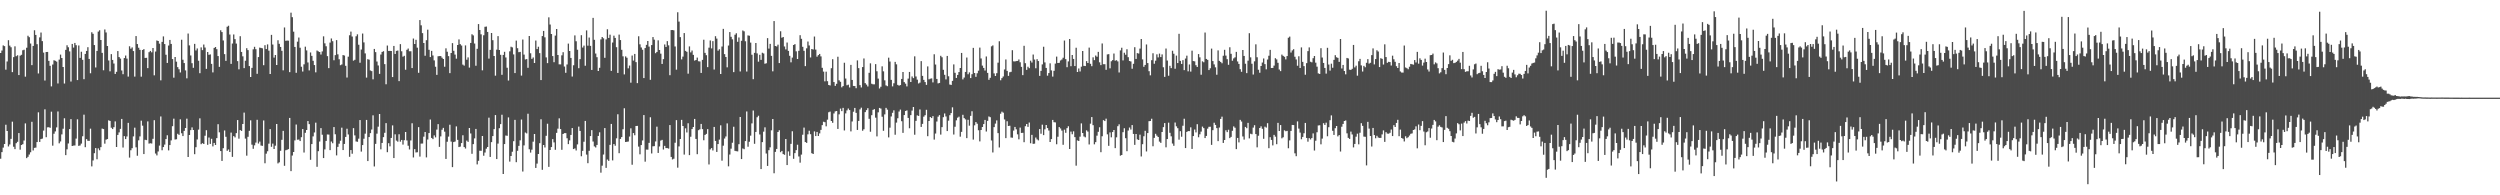 <?xml version="1.0" encoding="UTF-8"?>
<svg xmlns="http://www.w3.org/2000/svg" width="1920" height="150">
  <path d="M0 40.691h1v81.215H0zM1 38.834h1v78.024H1zM2 34.851h1v78.508H2zM3 35.441h1v75.143H3zM4 53.483h1v42.293H4zM5 47.214h1v53.380H5zM6 30.852h1v81.656H6zM7 35.035h1v75.926H7zM8 36.313h1v70.358H8zM9 55.403h1v38.024H9zM10 43.897h1v68.787H10zM11 35.577h1v78.950H11zM12 43.149h1v66.817H12zM13 42.438h1v66.487H13zM14 57.673h1v44.544H14zM15 42.772h1v72.176H15zM16 42.088h1v69.298H16zM17 38.620h1v72.109H17zM18 38.184h1v69.734H18zM19 58.867h1v35.881H19zM20 36.674h1v84.786H20zM21 27.454h1v92.949H21zM22 28.588h1v90.085H22zM23 33.417h1v83.522H23zM24 50.045h1v43.488H24zM25 35.266h1v80.281H25zM26 23.267h1v90.288H26zM27 26.843h1v86.530H27zM28 33.957h1v75.165H28zM29 56.443h1v29.850H29zM30 28.744h1v80.272H30zM31 24.995h1v81.814H31zM32 31.601h1v74.842H32zM33 40.423h1v59.903H33zM34 61.825h1v22.150H34zM35 39.961h1v65.385H35zM36 39.907h1v57.898H36zM37 46.767h1v50.915H37zM38 50.510h1v47.640H38zM39 66.359h1v19.424H39zM40 49.567h1v62.293H40zM41 46.272h1v56.416H41zM42 46.677h1v54.256H42zM43 47.300h1v50.533H43zM44 64.110h1v21.514H44zM45 45.778h1v64.314H45zM46 41.910h1v66.746H46zM47 44.555h1v58.664H47zM48 51.440h1v47.449H48zM49 64.133h1v26.717H49zM50 38.311h1v80.817H50zM51 34.762h1v79.948H51zM52 36.322h1v73.839H52zM53 39.482h1v59.619H53zM54 62.596h1v28.898H54zM55 33.749h1v78.376H55zM56 36.577h1v75.237H56zM57 32.993h1v78.702H57zM58 34.718h1v71.748H58zM59 61.509h1v30.148H59zM60 34.938h1v77.075H60zM61 44.457h1v67.271H61zM62 39.723h1v70.570H62zM63 45.943h1v58.730H63zM64 60.847h1v27.220H64zM65 41.425h1v71.627H65zM66 39.127h1v67.750H66zM67 36.235h1v71.886H67zM68 45.257h1v62.909H68zM69 56.267h1v42.564H69zM70 24.790h1v103.001H70zM71 25.966h1v97.277H71zM72 34.599h1v83.058H72zM73 51.795h1v61.898H73zM74 39.119h1v83.222H74zM75 24.263h1v89.727H75zM76 23.256h1v92.127H76zM77 30.724h1v82.257H77zM78 40.616h1v58.135H78zM79 53.978h1v45.129H79zM80 22.653h1v87.663H80zM81 24.932h1v82.328H81zM82 35.307h1v71.473H82zM83 46.446h1v45.951H83zM84 54.763h1v38.101H84zM85 41.583h1v56.495H85zM86 46.025h1v53.101H86zM87 48.807h1v48.862H87zM88 56.806h1v36.430H88zM89 55.130h1v57.753H89zM90 39.221h1v64.393H90zM91 43.822h1v57.856H91zM92 45.003h1v53.944H92zM93 54.110h1v37.249H93zM94 56.978h1v56.313H94zM95 44.586h1v59.973H95zM96 42.653h1v64.144H96zM97 44.986h1v59.820H97zM98 58.855h1v35.501H98zM99 35.553h1v85.504H99zM100 37.398h1v77.996H100zM101 36.409h1v77.430H101zM102 39.231h1v65.517H102zM103 58.828h1v39.201H103zM104 27.678h1v85.492H104zM105 33.842h1v85.771H105zM106 36.660h1v71.110H106zM107 38.314h1v66.444H107zM108 58.863h1v33.809H108zM109 38.402h1v58.135H109zM110 37.731h1v80.616H110zM111 44.496h1v62.886H111zM112 44.379h1v63.218H112zM113 52.350h1v40.884H113zM114 40.072h1v70.238H114zM115 39.125h1v70.915H115zM116 40.171h1v70.054H116zM117 36.882h1v69.736H117zM118 57.860h1v34.476H118zM119 39.594h1v78.318H119zM120 31.063h1v88.289H120zM121 31.479h1v84.831H121zM122 33.514h1v78.288H122zM123 61.713h1v27.732H123zM124 32.173h1v83.225H124zM125 27.954h1v85.000H125zM126 33.848h1v77.199H126zM127 42.022h1v64.799H127zM128 48.350h1v55.517H128zM129 34.947h1v80.540H129zM130 30.651h1v80.770H130zM131 33.736h1v74.114H131zM132 45.351h1v51.560H132zM133 59.645h1v31.469H133zM134 43.791h1v63.361H134zM135 47.385h1v59.582H135zM136 51.533h1v51.200H136zM137 53.197h1v50.382H137zM138 55.652h1v35.982H138zM139 30.532h1v71.826H139zM140 45.880h1v58.632H140zM141 48.451h1v52.061H141zM142 54.059h1v44.233H142zM143 60.182h1v30.960H143zM144 25.767h1v94.793H144zM145 34.886h1v68.800H145zM146 42.619h1v57.300H146zM147 48.532h1v49.316H147zM148 52.053h1v47.793H148zM149 33.699h1v84.750H149zM150 38.776h1v74.266H150zM151 37.201h1v69.898H151zM152 46.646h1v52.891H152zM153 56.214h1v34.644H153zM154 36.417h1v74.336H154zM155 38.512h1v71.440H155zM156 34.208h1v76.387H156zM157 36.487h1v67.768H157zM158 52.890h1v47.117H158zM159 39.913h1v71.284H159zM160 42.078h1v63.543H160zM161 41.795h1v68.720H161zM162 49.049h1v57.552H162zM163 55.584h1v56.845H163zM164 36.789h1v72.965H164zM165 36.116h1v75.238H165zM166 37.781h1v68.324H166zM167 43.076h1v52.310H167zM168 51.342h1v50.266H168zM169 23.228h1v92.777H169zM170 24.650h1v98.938H170zM171 31.085h1v82.717H171zM172 41.567h1v58.622H172zM173 46.737h1v58.304H173zM174 20.538h1v95.284H174zM175 19.759h1v95.039H175zM176 26.546h1v90.172H176zM177 49.050h1v52.796H177zM178 33.457h1v87.013H178zM179 26.468h1v78.057H179zM180 30.079h1v75.438H180zM181 33.487h1v68.780H181zM182 46.929h1v45.306H182zM183 53.266h1v53.251H183zM184 27.780h1v72.098H184zM185 39.884h1v60.682H185zM186 43.286h1v51.949H186zM187 52.320h1v34.136H187zM188 46.639h1v59.788H188zM189 37.000h1v82.563H189zM190 38.517h1v66.535H190zM191 50.744h1v49.710H191zM192 59.130h1v33.294H192zM193 52.115h1v58.981H193zM194 37.872h1v76.414H194zM195 35.926h1v75.675H195zM196 37.789h1v71.746H196zM197 56.697h1v35.328H197zM198 43.824h1v66.384H198zM199 36.581h1v72.162H199zM200 36.828h1v74.959H200zM201 37.106h1v74.939H201zM202 50.060h1v42.463H202zM203 34.704h1v90.682H203zM204 37.697h1v80.304H204zM205 34.108h1v82.059H205zM206 38.891h1v71.441H206zM207 56.811h1v42.344H207zM208 26.803h1v85.960H208zM209 34.177h1v76.127H209zM210 44.248h1v70.191H210zM211 42.235h1v69.632H211zM212 49.927h1v45.297H212zM213 30.917h1v94.565H213zM214 33.623h1v91.030H214zM215 36.064h1v79.760H215zM216 39.028h1v68.338H216zM217 54.030h1v46.489H217zM218 21.072h1v106.272H218zM219 31.312h1v84.068H219zM220 31.133h1v83.921H220zM221 31.235h1v83.299H221zM222 55.387h1v35.198H222zM223 9.738h1v121.690H223zM224 13.223h1v106.205H224zM225 24.299h1v92.435H225zM226 36.066h1v71.784H226zM227 55.914h1v39.712H227zM228 32.010h1v75.315H228zM229 28.837h1v78.329H229zM230 36.658h1v71.703H230zM231 51.249h1v54.114H231zM232 54.934h1v44.187H232zM233 49.404h1v67.768H233zM234 35.849h1v66.126H234zM235 38.714h1v61.107H235zM236 47.986h1v45.007H236zM237 54.060h1v41.265H237zM238 40.273h1v82.466H238zM239 42.883h1v67.744H239zM240 46.716h1v58.030H240zM241 49.978h1v51.769H241zM242 55.536h1v38.660H242zM243 38.829h1v89.298H243zM244 39.490h1v76.650H244zM245 39.928h1v68.786H245zM246 41.858h1v56.557H246zM247 39.453h1v64.044H247zM248 27.920h1v93.493H248zM249 33.297h1v81.418H249zM250 35.516h1v72.732H250zM251 43.101h1v60.188H251zM252 52.334h1v51.016H252zM253 32.734h1v82.580H253zM254 29.527h1v79.184H254zM255 31.625h1v78.417H255zM256 46.306h1v51.269H256zM257 42.336h1v60.769H257zM258 30.823h1v88.538H258zM259 41.752h1v71.057H259zM260 45.519h1v64.819H260zM261 50.083h1v58.025H261zM262 49.534h1v48.510H262zM263 42.281h1v72.982H263zM264 42.635h1v67.921H264zM265 50.556h1v54.625H265zM266 59.527h1v39.348H266zM267 43.536h1v59.708H267zM268 27.082h1v93.317H268zM269 24.285h1v90.980H269zM270 28.045h1v90.006H270zM271 46.598h1v51.822H271zM272 45.931h1v58.075H272zM273 27.844h1v80.793H273zM274 26.344h1v82.582H274zM275 34.378h1v72.138H275zM276 48.176h1v44.016H276zM277 38.034h1v78.382H277zM278 25.763h1v85.666H278zM279 32.549h1v73.975H279zM280 41.004h1v61.651H280zM281 59.577h1v32.544H281zM282 45.489h1v78.215H282zM283 45.801h1v59.456H283zM284 54.102h1v48.129H284zM285 54.638h1v44.856H285zM286 60.950h1v27.641H286zM287 37.567h1v90.301H287zM288 40.028h1v70.457H288zM289 47.235h1v55.434H289zM290 50.300h1v46.958H290zM291 56.718h1v30.854H291zM292 41.882h1v72.811H292zM293 39.869h1v69.916H293zM294 39.334h1v65.989H294zM295 49.245h1v52.734H295zM296 64.728h1v29.826H296zM297 34.993h1v81.887H297zM298 39.097h1v70.885H298zM299 39.052h1v73.357H299zM300 39.170h1v66.739H300zM301 59.205h1v37.109H301zM302 35.270h1v86.113H302zM303 41.413h1v61.768H303zM304 39.084h1v68.882H304zM305 38.793h1v70.003H305zM306 62.308h1v40.826H306zM307 33.911h1v74.877H307zM308 39.364h1v68.093H308zM309 43.512h1v67.521H309zM310 42.876h1v64.789H310zM311 53.567h1v47.807H311zM312 38.268h1v69.621H312zM313 37.274h1v74.670H313zM314 39.362h1v75.427H314zM315 39.367h1v68.508H315zM316 52.291h1v42.387H316zM317 29.583h1v91.366H317zM318 33.809h1v80.742H318zM319 30.581h1v86.490H319zM320 36.614h1v80.317H320zM321 55.905h1v41.758H321zM322 15.422h1v104.866H322zM323 19.471h1v90.817H323zM324 25.451h1v84.767H324zM325 33.040h1v71.931H325zM326 42.825h1v58.546H326zM327 30.881h1v90.002H327zM328 22.787h1v84.359H328zM329 38.238h1v63.950H329zM330 43.847h1v47.963H330zM331 39.085h1v66.847H331zM332 42.581h1v64.297H332zM333 46.409h1v57.595H333zM334 51.232h1v54.268H334zM335 57.496h1v42.057H335zM336 43.219h1v52.134H336zM337 43.069h1v69.719H337zM338 43.081h1v61.681H338zM339 44.297h1v55.324H339zM340 45.330h1v52.873H340zM341 51.253h1v49.853H341zM342 37.096h1v84.977H342zM343 39.723h1v69.106H343zM344 43.089h1v61.818H344zM345 56.181h1v39.607H345zM346 40.722h1v68.034H346zM347 33.119h1v95.216H347zM348 39.006h1v70.110H348zM349 41.915h1v66.764H349zM350 45.039h1v52.054H350zM351 34.578h1v72.843H351zM352 30.283h1v82.672H352zM353 33.935h1v78.671H353zM354 34.978h1v74.921H354zM355 49.610h1v54.253H355zM356 50.396h1v62.557H356zM357 34.874h1v79.177H357zM358 45.869h1v62.090H358zM359 44.086h1v64.889H359zM360 51.902h1v46.418H360zM361 32.959h1v69.538H361zM362 26.334h1v91.794H362zM363 27.178h1v83.506H363zM364 33.432h1v72.835H364zM365 50.475h1v48.525H365zM366 37.461h1v88.783H366zM367 18.508h1v104.973H367zM368 23.043h1v92.741H368zM369 26.350h1v89.452H369zM370 54.036h1v50.415H370zM371 27.092h1v92.529H371zM372 20.606h1v96.552H372zM373 20.384h1v93.780H373zM374 24.529h1v88.358H374zM375 45.002h1v45.390H375zM376 38.281h1v82.245H376zM377 25.325h1v83.833H377zM378 30.867h1v73.621H378zM379 43.010h1v56.170H379zM380 58.099h1v30.252H380zM381 38.148h1v83.997H381zM382 27.768h1v82.504H382zM383 38.381h1v60.067H383zM384 42.110h1v53.234H384zM385 57.431h1v30.678H385zM386 42.176h1v91.452H386zM387 39.797h1v70.821H387zM388 44.129h1v59.973H388zM389 52.008h1v52.308H389zM390 61.837h1v28.324H390zM391 39.436h1v84.655H391zM392 35.896h1v83.907H392zM393 36.426h1v80.085H393zM394 41.800h1v66.648H394zM395 56.138h1v35.908H395zM396 31.176h1v93.409H396zM397 37.033h1v78.781H397zM398 40.093h1v71.917H398zM399 39.810h1v67.953H399zM400 58.050h1v33.734H400zM401 30.339h1v101.379H401zM402 41.947h1v69.735H402zM403 45.670h1v56.132H403zM404 45.348h1v57.126H404zM405 52.070h1v35.253H405zM406 27.628h1v86.988H406zM407 40.933h1v76.261H407zM408 45.234h1v69.707H408zM409 44.150h1v64.663H409zM410 48.394h1v54.502H410zM411 31.139h1v97.814H411zM412 37.665h1v87.957H412zM413 35.875h1v82.388H413zM414 40.798h1v69.195H414zM415 61.509h1v30.072H415zM416 27.699h1v102.732H416zM417 23.758h1v87.624H417zM418 28.685h1v84.580H418zM419 44.057h1v60.256H419zM420 48.477h1v46.569H420zM421 13.303h1v114.840H421zM422 18.861h1v96.359H422zM423 26.128h1v86.800H423zM424 43.062h1v63.814H424zM425 47.749h1v61.630H425zM426 27.331h1v87.710H426zM427 22.262h1v79.766H427zM428 42.246h1v56.582H428zM429 49.385h1v41.472H429zM430 49.466h1v49.652H430zM431 42.511h1v72.526H431zM432 40.082h1v62.805H432zM433 51.099h1v51.124H433zM434 55.891h1v46.348H434zM435 49.501h1v56.674H435zM436 33.492h1v77.196H436zM437 39.155h1v68.662H437zM438 44.501h1v59.137H438zM439 58.776h1v39.601H439zM440 50.135h1v64.345H440zM441 27.195h1v86.771H441zM442 31.669h1v83.889H442zM443 38.179h1v72.743H443zM444 52.388h1v44.823H444zM445 45.439h1v55.100H445zM446 27.034h1v92.982H446zM447 36.522h1v79.331H447zM448 35.040h1v73.796H448zM449 50.473h1v42.402H449zM450 23.360h1v95.358H450zM451 35.088h1v90.261H451zM452 28.809h1v86.981H452zM453 35.210h1v69.290H453zM454 53.701h1v46.255H454zM455 13.727h1v94.986H455zM456 30.589h1v81.848H456zM457 41.121h1v72.136H457zM458 43.949h1v67.358H458zM459 54.515h1v49.882H459zM460 52.052h1v49.590H460zM461 30.276h1v102.341H461zM462 28.425h1v98.829H462zM463 29.437h1v89.260H463zM464 44.404h1v53.958H464zM465 30.261h1v98.685H465zM466 22.462h1v100.040H466zM467 29.143h1v94.416H467zM468 26.617h1v84.659H468zM469 54.426h1v40.751H469zM470 32.654h1v90.527H470zM471 27.369h1v83.288H471zM472 29.146h1v82.775H472zM473 36.255h1v69.963H473zM474 56.029h1v31.704H474zM475 26.551h1v91.129H475zM476 30.762h1v75.944H476zM477 38.251h1v66.997H477zM478 43.252h1v56.010H478zM479 57.148h1v26.010H479zM480 43.318h1v65.718H480zM481 44.333h1v64.548H481zM482 52.503h1v56.195H482zM483 50.343h1v54.493H483zM484 63.496h1v35.085H484zM485 42.670h1v83.854H485zM486 46.532h1v55.683H486zM487 41.408h1v62.494H487zM488 47.733h1v49.055H488zM489 63.834h1v32.855H489zM490 27.848h1v84.753H490zM491 34.042h1v84.502H491zM492 36.448h1v74.964H492zM493 38.212h1v69.688H493zM494 59.957h1v28.432H494zM495 36.927h1v87.228H495zM496 34.446h1v80.449H496zM497 31.496h1v83.437H497zM498 35.803h1v73.928H498zM499 61.311h1v28.726H499zM500 34.634h1v83.211H500zM501 28.453h1v83.925H501zM502 30.490h1v81.738H502zM503 40.864h1v67.806H503zM504 39.882h1v57.384H504zM505 30.984h1v86.452H505zM506 38.379h1v74.083H506zM507 41.236h1v66.769H507zM508 49.099h1v58.327H508zM509 45.408h1v69.417H509zM510 34.172h1v77.874H510zM511 36.038h1v77.657H511zM512 31.587h1v82.183H512zM513 34.793h1v79.353H513zM514 57.748h1v38.326H514zM515 23.115h1v97.403H515zM516 23.025h1v99.469H516zM517 23.306h1v98.619H517zM518 35.692h1v73.928H518zM519 53.528h1v38.750H519zM520 9.405h1v119.344H520zM521 16.565h1v95.870H521zM522 28.542h1v78.223H522zM523 45.594h1v46.481H523zM524 43.468h1v53.320H524zM525 25.416h1v93.295H525zM526 39.087h1v59.453H526zM527 39.787h1v61.935H527zM528 56.582h1v38.080H528zM529 35.612h1v83.509H529zM530 40.253h1v64.748H530zM531 38.786h1v60.332H531zM532 42.142h1v55.376H532zM533 46.539h1v44.811H533zM534 46.062h1v60.659H534zM535 44.218h1v74.199H535zM536 47.031h1v52.941H536zM537 47.190h1v52.140H537zM538 56.012h1v39.169H538zM539 45.990h1v53.161H539zM540 30.524h1v77.204H540zM541 40.583h1v63.059H541zM542 42.402h1v60.383H542zM543 51.577h1v47.608H543zM544 36.594h1v89.724H544zM545 31.087h1v83.672H545zM546 37.159h1v76.568H546zM547 31.596h1v83.948H547zM548 53.400h1v44.108H548zM549 27.784h1v80.450H549zM550 29.637h1v87.051H550zM551 38.921h1v71.741H551zM552 37.833h1v69.396H552zM553 56.847h1v39.395H553zM554 35.737h1v87.677H554zM555 22.160h1v89.688H555zM556 41.572h1v64.823H556zM557 43.770h1v61.017H557zM558 51.730h1v43.059H558zM559 34.993h1v92.771H559zM560 24.606h1v94.085H560zM561 28.258h1v85.923H561zM562 30.186h1v79.412H562zM563 55.399h1v41.949H563zM564 26.677h1v89.194H564zM565 25.542h1v90.559H565zM566 32.106h1v84.190H566zM567 28.760h1v81.964H567zM568 54.875h1v34.955H568zM569 31.311h1v90.845H569zM570 23.409h1v90.624H570zM571 24.058h1v90.535H571zM572 31.680h1v76.643H572zM573 54.939h1v30.642H573zM574 27.194h1v85.498H574zM575 27.430h1v81.437H575zM576 32.701h1v71.498H576zM577 42.011h1v52.770H577zM578 60.811h1v24.071H578zM579 40.605h1v69.830H579zM580 33.044h1v68.278H580zM581 41.023h1v49.032H581zM582 47.362h1v41.522H582zM583 42.080h1v61.167H583zM584 45.988h1v83.858H584zM585 40.480h1v68.686H585zM586 41.062h1v60.084H586zM587 48.924h1v48.859H587zM588 48.609h1v69.278H588zM589 29.294h1v98.163H589zM590 37.320h1v78.013H590zM591 33.682h1v79.494H591zM592 42.901h1v57.207H592zM593 54.772h1v36.638H593zM594 16.187h1v116.859H594zM595 35.344h1v81.269H595zM596 35.710h1v78.689H596zM597 34.298h1v67.076H597zM598 48.428h1v51.623H598zM599 23.990h1v92.905H599zM600 29.004h1v86.896H600zM601 28.401h1v89.907H601zM602 35.691h1v83.205H602zM603 37.963h1v68.783H603zM604 32.639h1v94.136H604zM605 39.068h1v77.217H605zM606 42.878h1v76.780H606zM607 47.846h1v62.658H607zM608 44.233h1v56.598H608zM609 34.561h1v87.401H609zM610 33.899h1v83.697H610zM611 39.438h1v75.851H611zM612 45.310h1v65.852H612zM613 39.027h1v81.147H613zM614 27.054h1v97.856H614zM615 29.807h1v88.938H615zM616 35.924h1v67.558H616zM617 39.018h1v58.990H617zM618 50.792h1v58.325H618zM619 37.133h1v72.581H619zM620 31.886h1v71.303H620zM621 34.913h1v65.502H621zM622 44.154h1v58.935H622zM623 37.610h1v80.048H623zM624 38.046h1v80.223H624zM625 28.065h1v72.862H625zM626 38.107h1v66.392H626zM627 43.509h1v57.825H627zM628 42.326h1v62.112H628zM629 41.416h1v61.057H629zM630 43.293h1v56.443H630zM631 52.058h1v44.026H631zM632 54.965h1v38.509H632zM633 62.440h1v31.401H633zM634 55.033h1v42.003H634zM635 62.352h1v29.531H635zM636 65.299h1v20.906H636zM637 65.657h1v20.070H637zM638 52.386h1v40.534H638zM639 45.472h1v48.822H639zM640 63.037h1v24.126H640zM641 65.927h1v19.650H641zM642 64.348h1v20.912H642zM643 43.589h1v55.412H643zM644 61.681h1v26.152H644zM645 62.818h1v20.578H645zM646 67.051h1v18.317H646zM647 66.091h1v16.770H647zM648 48.191h1v51.982H648zM649 60.315h1v26.762H649zM650 65.497h1v19.291H650zM651 65.000h1v18.347H651zM652 67.174h1v17.345H652zM653 49.840h1v51.068H653zM654 61.395h1v31.895H654zM655 65.997h1v19.802H655zM656 66.122h1v16.770H656zM657 67.761h1v18.923H657zM658 46.394h1v53.414H658zM659 52.332h1v40.537H659zM660 65.385h1v18.651H660zM661 67.178h1v15.494H661zM662 51.531h1v48.881H662zM663 44.887h1v54.409H663zM664 63.836h1v22.274H664zM665 64.951h1v19.651H665zM666 66.403h1v16.697H666zM667 55.887h1v35.355H667zM668 48.634h1v52.522H668zM669 64.283h1v24.214H669zM670 64.789h1v19.586H670zM671 64.742h1v19.059H671zM672 49.266h1v41.119H672zM673 54.749h1v50.013H673zM674 60.342h1v25.933H674zM675 67.942h1v14.950H675zM676 66.619h1v16.785H676zM677 50.937h1v38.736H677zM678 54.765h1v45.679H678zM679 61.716h1v26.165H679zM680 65.580h1v17.250H680zM681 66.208h1v17.993H681zM682 44.293h1v61.240H682zM683 47.266h1v50.795H683zM684 61.336h1v28.100H684zM685 66.338h1v20.272H685zM686 63.951h1v20.773H686zM687 47.504h1v55.986H687zM688 49.391h1v44.744H688zM689 65.194h1v25.623H689zM690 65.806h1v19.832H690zM691 65.331h1v18.826H691zM692 60.617h1v32.489H692zM693 55.286h1v46.776H693zM694 63.073h1v25.312H694zM695 64.282h1v20.941H695zM696 66.379h1v18.397H696zM697 60.350h1v30.240H697zM698 55.240h1v43.288H698zM699 62.961h1v25.451H699zM700 58.740h1v26.177H700zM701 59.991h1v22.175H701zM702 43.249h1v60.247H702zM703 58.723h1v34.107H703zM704 61.183h1v27.463H704zM705 64.116h1v24.921H705zM706 63.457h1v20.612H706zM707 46.950h1v50.517H707zM708 58.262h1v36.882H708zM709 61.356h1v28.235H709zM710 63.022h1v25.456H710zM711 65.190h1v19.157H711zM712 50.985h1v53.634H712zM713 60.919h1v32.010H713zM714 60.407h1v29.482H714zM715 60.227h1v30.470H715zM716 63.284h1v25.881H716zM717 41.671h1v65.567H717zM718 49.585h1v52.953H718zM719 60.637h1v32.677H719zM720 64.034h1v25.554H720zM721 63.704h1v24.701H721zM722 42.839h1v60.509H722zM723 43.957h1v53.700H723zM724 53.631h1v36.386H724zM725 57.441h1v29.723H725zM726 60.961h1v28.504H726zM727 42.969h1v57.706H727zM728 58.554h1v34.099H728zM729 64.905h1v23.562H729zM730 65.223h1v21.614H730zM731 62.094h1v20.344H731zM732 49.450h1v53.872H732zM733 55.911h1v41.427H733zM734 59.833h1v32.578H734zM735 57.544h1v32.815H735zM736 55.356h1v34.262H736zM737 52.219h1v52.766H737zM738 40.664h1v60.598H738zM739 60.953h1v27.235H739zM740 59.562h1v31.139H740zM741 55.238h1v36.471H741zM742 44.181h1v61.885H742zM743 57.033h1v34.952H743zM744 55.589h1v40.948H744zM745 59.943h1v29.039H745zM746 56.997h1v28.441H746zM747 36.743h1v70.452H747zM748 56.081h1v40.173H748zM749 58.995h1v34.737H749zM750 56.288h1v38.714H750zM751 54.261h1v45.791H751zM752 36.576h1v72.023H752zM753 44.886h1v54.972H753zM754 50.375h1v47.158H754zM755 52.157h1v43.149H755zM756 54.157h1v37.937H756zM757 43.390h1v57.604H757zM758 55.953h1v36.854H758zM759 61.273h1v28.175H759zM760 59.773h1v30.257H760zM761 35.575h1v72.310H761zM762 34.856h1v82.229H762zM763 56.365h1v41.254H763zM764 58.373h1v36.540H764zM765 56.229h1v36.225H765zM766 48.153h1v54.079H766zM767 31.683h1v81.556H767zM768 61.666h1v25.686H768zM769 60.021h1v25.762H769zM770 58.734h1v27.796H770zM771 53.361h1v38.402H771zM772 45.684h1v60.392H772zM773 54.420h1v38.689H773zM774 58.243h1v38.545H774zM775 55.521h1v41.020H775zM776 55.144h1v50.460H776zM777 38.547h1v67.236H777zM778 47.124h1v53.159H778zM779 47.224h1v50.266H779zM780 46.900h1v52.415H780zM781 46.806h1v56.382H781zM782 45.681h1v61.320H782zM783 47.825h1v50.196H783zM784 51.345h1v50.732H784zM785 57.723h1v44.262H785zM786 35.189h1v74.015H786zM787 48.520h1v48.397H787zM788 53.672h1v41.553H788zM789 51.228h1v46.189H789zM790 52.357h1v41.775H790zM791 46.609h1v63.404H791zM792 48.031h1v55.544H792zM793 41.896h1v68.599H793zM794 45.740h1v64.586H794zM795 52.445h1v53.189H795zM796 45.469h1v61.587H796zM797 46.881h1v60.956H797zM798 58.290h1v40.808H798zM799 54.405h1v48.281H799zM800 49.440h1v46.297H800zM801 35.876h1v67.907H801zM802 47.928h1v51.382H802zM803 52.150h1v43.846H803zM804 58.090h1v40.273H804zM805 56.112h1v44.144H805zM806 48.638h1v60.428H806zM807 54.084h1v52.702H807zM808 58.819h1v33.294H808zM809 54.397h1v39.453H809zM810 48.851h1v45.174H810zM811 43.487h1v67.302H811zM812 48.361h1v56.675H812zM813 48.209h1v49.379H813zM814 46.417h1v52.225H814zM815 45.729h1v54.551H815zM816 44.320h1v66.883H816zM817 31.115h1v68.444H817zM818 45.403h1v56.580H818zM819 51.623h1v46.796H819zM820 47.152h1v49.800H820zM821 29.931h1v84.488H821zM822 50.845h1v50.223H822zM823 42.215h1v60.908H823zM824 45.247h1v55.633H824zM825 50.734h1v54.593H825zM826 36.654h1v90.577H826zM827 55.296h1v52.523H827zM828 52.594h1v55.706H828zM829 54.908h1v50.065H829zM830 51.225h1v43.559H830zM831 39.191h1v62.941H831zM832 50.574h1v54.233H832zM833 50.715h1v54.766H833zM834 46.965h1v53.110H834zM835 48.374h1v52.715H835zM836 36.554h1v74.374H836zM837 49.010h1v45.976H837zM838 50.861h1v39.033H838zM839 44.006h1v52.153H839zM840 46.174h1v64.680H840zM841 42.645h1v66.502H841zM842 43.583h1v60.595H842zM843 39.859h1v61.369H843zM844 47.866h1v49.876H844zM845 50.042h1v66.864H845zM846 33.366h1v71.299H846zM847 49.308h1v42.966H847zM848 49.319h1v43.643H848zM849 53.632h1v37.518H849zM850 41.785h1v61.383H850zM851 41.588h1v70.412H851zM852 52.464h1v49.231H852zM853 47.073h1v58.398H853zM854 46.175h1v55.275H854zM855 41.098h1v58.724H855zM856 46.589h1v67.164H856zM857 46.256h1v59.235H857zM858 47.130h1v49.777H858zM859 55.629h1v39.846H859zM860 38.708h1v80.843H860zM861 36.667h1v82.396H861zM862 46.408h1v55.129H862zM863 40.519h1v57.972H863zM864 42.058h1v64.101H864zM865 37.830h1v78.314H865zM866 43.943h1v56.314H866zM867 46.859h1v51.063H867zM868 47.204h1v52.260H868zM869 52.811h1v43.248H869zM870 49.015h1v53.863H870zM871 36.248h1v74.988H871zM872 45.278h1v57.614H872zM873 40.791h1v66.262H873zM874 41.102h1v66.399H874zM875 37.338h1v66.100H875zM876 29.950h1v90.228H876zM877 45.643h1v65.099H877zM878 51.321h1v53.330H878zM879 49.866h1v50.574H879zM880 34.131h1v82.190H880zM881 48.424h1v53.783H881zM882 54.677h1v38.397H882zM883 57.858h1v35.088H883zM884 46.249h1v44.917H884zM885 40.923h1v71.429H885zM886 48.966h1v56.939H886zM887 46.595h1v56.180H887zM888 41.741h1v62.427H888zM889 44.064h1v61.153H889zM890 41.145h1v67.615H890zM891 43.852h1v65.854H891zM892 41.763h1v59.616H892zM893 51.669h1v45.968H893zM894 59.024h1v35.469H894zM895 37.298h1v75.831H895zM896 46.467h1v60.345H896zM897 58.187h1v36.006H897zM898 50.512h1v51.503H898zM899 52.335h1v52.344H899zM900 38.954h1v71.260H900zM901 41.292h1v70.677H901zM902 52.813h1v41.308H902zM903 42.705h1v54.330H903zM904 48.449h1v50.001H904zM905 25.972h1v81.287H905zM906 46.742h1v54.000H906zM907 49.091h1v55.936H907zM908 46.161h1v50.419H908zM909 53.859h1v37.321H909zM910 44.966h1v68.729H910zM911 42.759h1v58.574H911zM912 54.779h1v45.866H912zM913 49.488h1v51.223H913zM914 54.988h1v42.811H914zM915 38.923h1v75.438H915zM916 46.899h1v57.623H916zM917 47.108h1v52.358H917zM918 50.057h1v51.620H918zM919 51.387h1v43.989H919zM920 41.511h1v63.887H920zM921 44.017h1v59.134H921zM922 57.406h1v43.656H922zM923 47.106h1v50.114H923zM924 47.799h1v50.612H924zM925 24.979h1v81.069H925zM926 45.270h1v59.125H926zM927 45.982h1v52.831H927zM928 53.808h1v43.551H928zM929 52.404h1v44.937H929zM930 37.315h1v73.948H930zM931 46.900h1v53.082H931zM932 49.481h1v44.769H932zM933 51.698h1v44.247H933zM934 57.375h1v41.042H934zM935 38.700h1v69.697H935zM936 46.748h1v51.218H936zM937 47.579h1v43.767H937zM938 48.568h1v41.024H938zM939 42.822h1v66.952H939zM940 38.234h1v69.304H940zM941 42.677h1v57.386H941zM942 45.459h1v56.007H942zM943 49.769h1v49.849H943zM944 36.308h1v69.775H944zM945 41.341h1v63.796H945zM946 46.668h1v53.800H946zM947 44.863h1v52.209H947zM948 44.011h1v54.099H948zM949 39.829h1v74.722H949zM950 47.220h1v58.696H950zM951 49.077h1v60.272H951zM952 53.131h1v38.903H952zM953 55.125h1v38.229H953zM954 38.406h1v66.398H954zM955 42.973h1v64.231H955zM956 48.959h1v48.517H956zM957 56.163h1v42.292H957zM958 46.572h1v47.769H958zM959 25.475h1v80.807H959zM960 44.048h1v58.669H960zM961 48.969h1v54.169H961zM962 57.245h1v40.754H962zM963 47.087h1v49.078H963zM964 34.052h1v68.902H964zM965 43.996h1v69.181H965zM966 53.541h1v50.688H966zM967 55.870h1v42.456H967zM968 50.692h1v46.347H968zM969 48.051h1v50.892H969zM970 44.921h1v61.689H970zM971 49.229h1v48.047H971zM972 53.238h1v44.762H972zM973 45.697h1v48.921H973zM974 42.814h1v71.012H974zM975 38.314h1v67.077H975zM976 52.208h1v55.238H976zM977 52.154h1v59.521H977zM978 50.387h1v53.186H978zM979 44.674h1v60.277H979zM980 45.636h1v65.102H980zM981 48.252h1v46.090H981zM982 53.399h1v47.190H982zM983 54.632h1v41.415H983zM984 41.913h1v64.341H984zM985 42.924h1v62.507H985zM986 43.645h1v56.472H986zM987 45.626h1v55.165H987zM988 43.042h1v57.443H988zM989 28.987h1v84.858H989zM990 28.123h1v79.719H990zM991 40.360h1v60.200H991zM992 38.688h1v57.268H992zM993 37.781h1v58.250H993zM994 43.555h1v74.212H994zM995 45.654h1v74.331H995zM996 50.494h1v42.758H996zM997 43.195h1v55.555H997zM998 52.214h1v49.648H998zM999 36.425h1v70.543H999zM1000 47.494h1v57.669H1000zM1001 50.796h1v51.544H1001zM1002 57.375h1v37.045H1002zM1003 48.482h1v57.466H1003zM1004 39.255h1v69.551H1004zM1005 36.423h1v69.687H1005zM1006 47.393h1v59.717H1006zM1007 47.853h1v58.192H1007zM1008 44.697h1v57.768H1008zM1009 43.012h1v72.600H1009zM1010 48.115h1v59.975H1010zM1011 51.188h1v50.379H1011zM1012 56.388h1v39.978H1012zM1013 56.757h1v39.466H1013zM1014 36.998h1v73.870H1014zM1015 44.163h1v62.284H1015zM1016 48.311h1v46.297H1016zM1017 52.197h1v43.776H1017zM1018 56.539h1v37.686H1018zM1019 36.709h1v67.931H1019zM1020 49.578h1v48.102H1020zM1021 54.211h1v38.087H1021zM1022 48.910h1v39.737H1022zM1023 52.023h1v48.435H1023zM1024 45.998h1v57.634H1024zM1025 42.397h1v56.080H1025zM1026 43.961h1v52.796H1026zM1027 44.428h1v60.324H1027zM1028 47.519h1v56.202H1028zM1029 29.969h1v86.406H1029zM1030 52.590h1v44.726H1030zM1031 49.891h1v45.270H1031zM1032 54.508h1v38.404H1032zM1033 57.087h1v35.413H1033zM1034 44.511h1v57.908H1034zM1035 44.921h1v60.963H1035zM1036 53.500h1v53.201H1036zM1037 53.703h1v47.367H1037zM1038 52.855h1v50.404H1038zM1039 34.490h1v78.716H1039zM1040 51.776h1v58.771H1040zM1041 50.424h1v54.542H1041zM1042 58.088h1v44.578H1042zM1043 47.077h1v63.761H1043zM1044 45.194h1v56.742H1044zM1045 50.213h1v44.384H1045zM1046 54.928h1v41.721H1046zM1047 50.589h1v54.319H1047zM1048 51.676h1v53.406H1048zM1049 48.217h1v78.834H1049zM1050 45.412h1v48.176H1050zM1051 48.828h1v49.928H1051zM1052 48.250h1v56.180H1052zM1053 42.357h1v70.162H1053zM1054 37.147h1v61.125H1054zM1055 49.438h1v54.315H1055zM1056 45.349h1v60.819H1056zM1057 38.592h1v65.695H1057zM1058 39.597h1v66.019H1058zM1059 51.522h1v54.417H1059zM1060 44.685h1v61.218H1060zM1061 45.213h1v58.030H1061zM1062 49.573h1v50.582H1062zM1063 34.053h1v74.908H1063zM1064 43.811h1v57.717H1064zM1065 48.236h1v54.360H1065zM1066 47.453h1v55.232H1066zM1067 47.686h1v54.324H1067zM1068 50.306h1v49.162H1068zM1069 42.767h1v61.714H1069zM1070 45.497h1v50.633H1070zM1071 47.447h1v50.086H1071zM1072 50.833h1v43.561H1072zM1073 52.238h1v39.760H1073zM1074 48.398h1v56.211H1074zM1075 54.904h1v44.650H1075zM1076 55.682h1v50.313H1076zM1077 55.739h1v50.810H1077zM1078 34.996h1v73.634H1078zM1079 51.837h1v52.793H1079zM1080 52.353h1v53.778H1080zM1081 53.212h1v52.172H1081zM1082 51.274h1v52.798H1082zM1083 49.082h1v53.695H1083zM1084 49.369h1v53.062H1084zM1085 49.651h1v50.198H1085zM1086 46.115h1v53.262H1086zM1087 47.995h1v49.011H1087zM1088 39.854h1v74.079H1088zM1089 48.891h1v46.728H1089zM1090 44.812h1v55.157H1090zM1091 46.004h1v50.667H1091zM1092 50.374h1v42.633H1092zM1093 48.068h1v52.931H1093zM1094 45.032h1v66.524H1094zM1095 47.639h1v53.937H1095zM1096 53.329h1v47.651H1096zM1097 54.960h1v43.397H1097zM1098 42.370h1v63.388H1098zM1099 42.261h1v56.426H1099zM1100 41.164h1v54.715H1100zM1101 49.410h1v42.711H1101zM1102 47.905h1v45.312H1102zM1103 48.704h1v58.946H1103zM1104 52.354h1v44.924H1104zM1105 56.351h1v39.856H1105zM1106 55.518h1v41.911H1106zM1107 52.336h1v45.558H1107zM1108 40.320h1v68.784H1108zM1109 53.664h1v46.068H1109zM1110 57.008h1v32.161H1110zM1111 52.231h1v45.932H1111zM1112 49.273h1v49.644H1112zM1113 42.474h1v58.304H1113zM1114 46.710h1v57.728H1114zM1115 45.919h1v62.965H1115zM1116 48.487h1v60.811H1116zM1117 48.217h1v58.159H1117zM1118 47.508h1v54.930H1118zM1119 46.526h1v48.064H1119zM1120 45.226h1v50.218H1120zM1121 48.139h1v52.003H1121zM1122 53.109h1v41.808H1122zM1123 39.892h1v64.624H1123zM1124 53.147h1v41.035H1124zM1125 55.182h1v37.869H1125zM1126 54.756h1v40.110H1126zM1127 54.730h1v37.867H1127zM1128 50.557h1v42.367H1128zM1129 57.936h1v31.028H1129zM1130 59.500h1v27.118H1130zM1131 53.286h1v37.139H1131zM1132 49.341h1v40.400H1132zM1133 48.787h1v53.717H1133zM1134 56.963h1v40.833H1134zM1135 56.228h1v31.285H1135zM1136 55.931h1v39.423H1136zM1137 50.557h1v47.224H1137zM1138 54.746h1v47.966H1138zM1139 57.533h1v41.479H1139zM1140 59.888h1v32.892H1140zM1141 55.286h1v39.368H1141zM1142 47.801h1v48.398H1142zM1143 52.648h1v41.305H1143zM1144 63.013h1v27.720H1144zM1145 63.064h1v27.535H1145zM1146 61.779h1v25.292H1146zM1147 56.689h1v32.431H1147zM1148 55.207h1v36.556H1148zM1149 58.466h1v35.380H1149zM1150 53.124h1v39.021H1150zM1151 53.505h1v35.919H1151zM1152 53.331h1v38.224H1152zM1153 50.822h1v46.266H1153zM1154 55.812h1v41.220H1154zM1155 58.995h1v34.058H1155zM1156 59.751h1v32.928H1156zM1157 50.481h1v49.358H1157zM1158 52.423h1v45.288H1158zM1159 59.044h1v38.328H1159zM1160 59.882h1v32.079H1160zM1161 55.734h1v36.608H1161zM1162 53.655h1v39.053H1162zM1163 57.118h1v34.928H1163zM1164 59.338h1v30.027H1164zM1165 57.789h1v32.731H1165zM1166 56.553h1v34.000H1166zM1167 56.667h1v38.892H1167zM1168 57.619h1v35.290H1168zM1169 60.298h1v29.031H1169zM1170 56.751h1v31.706H1170zM1171 54.482h1v34.875H1171zM1172 49.837h1v46.934H1172zM1173 56.356h1v39.684H1173zM1174 51.870h1v40.628H1174zM1175 50.528h1v46.619H1175zM1176 48.775h1v49.449H1176zM1177 48.358h1v57.617H1177zM1178 48.050h1v53.800H1178zM1179 44.822h1v59.811H1179zM1180 42.542h1v58.603H1180zM1181 40.467h1v60.470H1181zM1182 32.428h1v72.647H1182zM1183 40.737h1v71.654H1183zM1184 38.650h1v70.105H1184zM1185 38.029h1v80.792H1185zM1186 33.962h1v75.796H1186zM1187 8.226h1v128.311H1187zM1188 29.566h1v100.767H1188zM1189 27.539h1v102.181H1189zM1190 33.090h1v76.731H1190zM1191 50.941h1v52.471H1191zM1192 18.525h1v95.357H1192zM1193 18.152h1v104.845H1193zM1194 23.136h1v107.138H1194zM1195 28.810h1v87.654H1195zM1196 54.085h1v41.907H1196zM1197 24.996h1v87.707H1197zM1198 36.344h1v87.031H1198zM1199 42.909h1v69.362H1199zM1200 38.923h1v68.703H1200zM1201 48.243h1v57.099H1201zM1202 35.257h1v72.174H1202zM1203 41.739h1v74.350H1203zM1204 34.507h1v80.819H1204zM1205 34.903h1v75.805H1205zM1206 58.969h1v35.948H1206zM1207 35.395h1v89.051H1207zM1208 27.721h1v91.263H1208zM1209 30.891h1v87.016H1209zM1210 31.902h1v75.802H1210zM1211 61.714h1v26.416H1211zM1212 18.559h1v94.495H1212zM1213 27.986h1v81.694H1213zM1214 35.283h1v71.866H1214zM1215 38.980h1v66.243H1215zM1216 47.911h1v50.851H1216zM1217 22.542h1v101.795H1217zM1218 21.031h1v88.717H1218zM1219 30.077h1v87.600H1219zM1220 34.709h1v72.097H1220zM1221 56.687h1v34.956H1221zM1222 32.525h1v76.242H1222zM1223 43.803h1v58.536H1223zM1224 46.438h1v55.587H1224zM1225 50.691h1v45.046H1225zM1226 56.203h1v32.964H1226zM1227 37.213h1v86.406H1227zM1228 47.525h1v58.699H1228zM1229 47.153h1v53.178H1229zM1230 49.411h1v48.239H1230zM1231 57.806h1v31.766H1231zM1232 33.751h1v85.241H1232zM1233 38.859h1v67.838H1233zM1234 39.996h1v64.683H1234zM1235 44.748h1v54.612H1235zM1236 48.650h1v49.470H1236zM1237 29.007h1v98.124H1237zM1238 33.677h1v82.744H1238zM1239 28.904h1v86.391H1239zM1240 43.508h1v58.922H1240zM1241 50.307h1v59.526H1241zM1242 32.666h1v88.993H1242zM1243 32.642h1v84.911H1243zM1244 33.077h1v81.976H1244zM1245 35.232h1v63.617H1245zM1246 44.195h1v57.293H1246zM1247 22.232h1v91.465H1247zM1248 35.484h1v70.121H1248zM1249 39.753h1v67.446H1249zM1250 49.254h1v49.734H1250zM1251 39.268h1v68.526H1251zM1252 29.750h1v98.061H1252zM1253 33.987h1v74.326H1253zM1254 38.572h1v68.138H1254zM1255 45.041h1v51.655H1255zM1256 33.326h1v76.266H1256zM1257 18.667h1v105.078H1257zM1258 22.264h1v111.434H1258zM1259 28.342h1v88.465H1259zM1260 52.909h1v43.862H1260zM1261 33.974h1v84.361H1261zM1262 26.350h1v85.280H1262zM1263 26.401h1v86.853H1263zM1264 38.221h1v65.881H1264zM1265 58.254h1v34.963H1265zM1266 28.818h1v89.957H1266zM1267 19.849h1v109.356H1267zM1268 28.985h1v85.793H1268zM1269 34.587h1v70.406H1269zM1270 45.433h1v49.573H1270zM1271 34.371h1v72.142H1271zM1272 41.419h1v67.494H1272zM1273 45.638h1v53.480H1273zM1274 43.462h1v51.085H1274zM1275 58.831h1v31.198H1275zM1276 41.480h1v69.701H1276zM1277 39.240h1v70.211H1277zM1278 44.015h1v56.781H1278zM1279 43.114h1v58.710H1279zM1280 61.816h1v28.633H1280zM1281 40.507h1v61.919H1281zM1282 43.755h1v59.483H1282zM1283 41.650h1v63.936H1283zM1284 47.651h1v53.863H1284zM1285 62.789h1v33.861H1285zM1286 19.072h1v112.756H1286zM1287 39.312h1v69.898H1287zM1288 37.207h1v74.065H1288zM1289 45.656h1v55.726H1289zM1290 56.112h1v33.795H1290zM1291 24.144h1v96.571H1291zM1292 18.058h1v112.815H1292zM1293 37.632h1v71.899H1293zM1294 41.224h1v65.172H1294zM1295 45.008h1v56.496H1295zM1296 29.083h1v93.507H1296zM1297 33.760h1v92.726H1297zM1298 39.261h1v73.298H1298zM1299 46.107h1v62.300H1299zM1300 41.501h1v54.803H1300zM1301 26.422h1v88.514H1301zM1302 29.740h1v89.590H1302zM1303 33.687h1v79.727H1303zM1304 33.166h1v74.285H1304zM1305 56.420h1v43.467H1305zM1306 26.762h1v106.414H1306zM1307 17.011h1v110.595H1307zM1308 23.782h1v90.285H1308zM1309 23.370h1v90.924H1309zM1310 58.083h1v42.360H1310zM1311 18.350h1v103.927H1311zM1312 19.116h1v97.275H1312zM1313 27.192h1v85.373H1313zM1314 37.933h1v62.995H1314zM1315 31.744h1v83.712H1315zM1316 8.709h1v126.506H1316zM1317 13.116h1v111.527H1317zM1318 34.624h1v73.000H1318zM1319 51.085h1v50.989H1319zM1320 46.819h1v59.886H1320zM1321 33.744h1v81.254H1321zM1322 36.702h1v82.927H1322zM1323 46.511h1v60.411H1323zM1324 51.579h1v47.639H1324zM1325 37.834h1v88.480H1325zM1326 26.991h1v87.692H1326zM1327 31.105h1v75.080H1327zM1328 47.825h1v55.293H1328zM1329 56.297h1v47.811H1329zM1330 51.541h1v56.710H1330zM1331 25.919h1v103.387H1331zM1332 36.196h1v85.111H1332zM1333 46.741h1v57.742H1333zM1334 55.833h1v47.545H1334zM1335 13.524h1v108.954H1335zM1336 26.126h1v94.535H1336zM1337 30.959h1v87.781H1337zM1338 46.044h1v60.468H1338zM1339 56.671h1v44.033H1339zM1340 46.768h1v63.671H1340zM1341 21.886h1v98.043H1341zM1342 29.044h1v83.952H1342zM1343 43.679h1v62.162H1343zM1344 50.387h1v51.652H1344zM1345 42.736h1v64.491H1345zM1346 22.814h1v96.908H1346zM1347 39.125h1v74.220H1347zM1348 44.308h1v66.149H1348zM1349 49.015h1v52.667H1349zM1350 31.477h1v81.770H1350zM1351 36.726h1v73.216H1351zM1352 41.915h1v64.459H1352zM1353 45.153h1v53.497H1353zM1354 54.360h1v38.710H1354zM1355 37.637h1v83.507H1355zM1356 27.416h1v89.733H1356zM1357 26.001h1v85.177H1357zM1358 40.224h1v67.151H1358zM1359 47.143h1v51.452H1359zM1360 29.017h1v87.893H1360zM1361 14.419h1v110.953H1361zM1362 21.108h1v96.773H1362zM1363 29.088h1v75.891H1363zM1364 51.563h1v37.446H1364zM1365 27.548h1v94.932H1365zM1366 25.698h1v78.699H1366zM1367 34.620h1v69.453H1367zM1368 38.128h1v63.681H1368zM1369 59.431h1v32.340H1369zM1370 25.582h1v88.613H1370zM1371 34.177h1v71.594H1371zM1372 36.412h1v63.131H1372zM1373 41.233h1v55.800H1373zM1374 52.277h1v40.783H1374zM1375 33.094h1v77.408H1375zM1376 32.874h1v77.022H1376zM1377 34.646h1v69.559H1377zM1378 50.265h1v47.777H1378zM1379 60.094h1v28.494H1379zM1380 46.733h1v72.568H1380zM1381 36.433h1v81.038H1381zM1382 35.606h1v78.584H1382zM1383 36.556h1v71.925H1383zM1384 44.095h1v47.267H1384zM1385 37.889h1v77.160H1385zM1386 32.427h1v76.028H1386zM1387 35.624h1v77.895H1387zM1388 34.570h1v78.788H1388zM1389 59.078h1v33.281H1389zM1390 33.785h1v93.921H1390zM1391 35.875h1v84.570H1391zM1392 33.866h1v84.534H1392zM1393 37.509h1v72.004H1393zM1394 30.205h1v84.727H1394zM1395 28.257h1v90.079H1395zM1396 33.531h1v74.581H1396zM1397 43.451h1v70.791H1397zM1398 44.391h1v65.123H1398zM1399 19.426h1v95.399H1399zM1400 27.967h1v89.146H1400zM1401 33.932h1v80.530H1401zM1402 43.430h1v70.173H1402zM1403 47.018h1v62.365H1403zM1404 53.223h1v59.033H1404zM1405 24.215h1v104.248H1405zM1406 31.023h1v88.393H1406zM1407 38.141h1v75.621H1407zM1408 36.035h1v72.715H1408zM1409 55.116h1v46.376H1409zM1410 22.794h1v116.593H1410zM1411 25.837h1v97.136H1411zM1412 39.400h1v70.309H1412zM1413 44.299h1v52.369H1413zM1414 45.594h1v59.126H1414zM1415 34.977h1v87.936H1415zM1416 43.960h1v60.488H1416zM1417 43.721h1v50.007H1417zM1418 52.423h1v37.813H1418zM1419 39.702h1v77.417H1419zM1420 38.730h1v68.080H1420zM1421 40.260h1v56.898H1421zM1422 53.035h1v46.519H1422zM1423 62.560h1v35.059H1423zM1424 29.072h1v75.364H1424zM1425 39.600h1v76.070H1425zM1426 45.115h1v61.939H1426zM1427 58.911h1v42.041H1427zM1428 63.530h1v26.477H1428zM1429 47.614h1v51.455H1429zM1430 21.474h1v91.096H1430zM1431 46.758h1v58.352H1431zM1432 49.344h1v58.371H1432zM1433 53.721h1v51.320H1433zM1434 24.560h1v93.200H1434zM1435 29.803h1v90.011H1435zM1436 34.560h1v70.151H1436zM1437 40.579h1v63.124H1437zM1438 50.530h1v54.408H1438zM1439 45.226h1v64.675H1439zM1440 22.974h1v95.027H1440zM1441 32.448h1v81.123H1441zM1442 34.225h1v68.222H1442zM1443 56.142h1v39.012H1443zM1444 40.319h1v68.468H1444zM1445 27.863h1v87.643H1445zM1446 41.019h1v70.728H1446zM1447 45.928h1v62.548H1447zM1448 49.879h1v41.637H1448zM1449 50.296h1v59.155H1449zM1450 45.680h1v63.413H1450zM1451 49.976h1v55.086H1451zM1452 48.165h1v58.746H1452zM1453 60.653h1v38.990H1453zM1454 30.385h1v92.034H1454zM1455 29.647h1v83.728H1455zM1456 25.013h1v88.915H1456zM1457 31.678h1v84.555H1457zM1458 57.890h1v42.259H1458zM1459 32.368h1v75.151H1459zM1460 26.258h1v82.192H1460zM1461 24.829h1v83.147H1461zM1462 34.651h1v73.995H1462zM1463 46.566h1v46.110H1463zM1464 34.719h1v81.907H1464zM1465 27.530h1v83.737H1465zM1466 32.287h1v75.773H1466zM1467 39.557h1v64.047H1467zM1468 59.131h1v27.979H1468zM1469 44.931h1v80.644H1469zM1470 48.772h1v56.094H1470zM1471 54.389h1v46.843H1471zM1472 56.372h1v40.903H1472zM1473 50.182h1v42.051H1473zM1474 41.856h1v77.657H1474zM1475 37.759h1v65.277H1475zM1476 48.777h1v54.324H1476zM1477 56.059h1v40.035H1477zM1478 41.936h1v44.227H1478zM1479 32.099h1v76.175H1479zM1480 39.143h1v69.637H1480zM1481 50.971h1v51.680H1481zM1482 51.847h1v54.443H1482zM1483 54.383h1v39.659H1483zM1484 33.951h1v85.457H1484zM1485 39.124h1v73.730H1485zM1486 44.577h1v61.257H1486zM1487 50.400h1v58.851H1487zM1488 50.061h1v46.281H1488zM1489 33.971h1v76.406H1489zM1490 40.550h1v66.369H1490zM1491 46.014h1v57.250H1491zM1492 47.311h1v55.370H1492zM1493 40.704h1v74.032H1493zM1494 35.625h1v79.890H1494zM1495 36.004h1v71.231H1495zM1496 38.730h1v65.207H1496zM1497 45.091h1v60.018H1497zM1498 51.946h1v47.150H1498zM1499 32.233h1v84.732H1499zM1500 41.597h1v72.437H1500zM1501 38.273h1v72.897H1501zM1502 41.173h1v65.372H1502zM1503 53.128h1v50.673H1503zM1504 40.549h1v76.682H1504zM1505 38.372h1v77.341H1505zM1506 38.829h1v67.880H1506zM1507 43.490h1v54.473H1507zM1508 49.456h1v51.349H1508zM1509 21.090h1v91.287H1509zM1510 30.777h1v77.907H1510zM1511 36.564h1v64.405H1511zM1512 38.469h1v56.055H1512zM1513 28.772h1v73.705H1513zM1514 34.909h1v90.743H1514zM1515 33.504h1v66.627H1515zM1516 39.494h1v60.870H1516zM1517 51.401h1v43.540H1517zM1518 30.000h1v85.889H1518zM1519 47.745h1v62.202H1519zM1520 51.876h1v50.059H1520zM1521 52.131h1v46.319H1521zM1522 58.268h1v35.195H1522zM1523 48.062h1v53.493H1523zM1524 36.895h1v71.081H1524zM1525 39.363h1v67.430H1525zM1526 47.951h1v53.229H1526zM1527 58.500h1v41.586H1527zM1528 35.213h1v75.662H1528zM1529 33.603h1v89.761H1529zM1530 43.478h1v64.311H1530zM1531 48.138h1v52.713H1531zM1532 59.536h1v34.507H1532zM1533 42.688h1v67.969H1533zM1534 27.811h1v95.674H1534zM1535 37.871h1v73.264H1535zM1536 45.957h1v59.753H1536zM1537 59.305h1v33.109H1537zM1538 26.655h1v87.213H1538zM1539 34.489h1v77.828H1539zM1540 31.598h1v79.749H1540zM1541 37.079h1v71.257H1541zM1542 50.925h1v50.290H1542zM1543 45.472h1v69.066H1543zM1544 33.183h1v82.338H1544zM1545 43.125h1v64.550H1545zM1546 42.450h1v63.639H1546zM1547 56.390h1v40.887H1547zM1548 25.972h1v80.996H1548zM1549 30.589h1v89.847H1549zM1550 33.288h1v75.451H1550zM1551 36.206h1v70.040H1551zM1552 53.093h1v41.056H1552zM1553 33.537h1v89.825H1553zM1554 8.334h1v115.440H1554zM1555 29.929h1v88.632H1555zM1556 27.257h1v83.576H1556zM1557 57.103h1v34.509H1557zM1558 26.177h1v89.700H1558zM1559 24.105h1v92.113H1559zM1560 33.816h1v70.114H1560zM1561 37.961h1v63.368H1561zM1562 50.633h1v41.326H1562zM1563 24.912h1v93.973H1563zM1564 33.064h1v77.259H1564zM1565 41.792h1v57.390H1565zM1566 43.649h1v50.516H1566zM1567 53.199h1v52.124H1567zM1568 32.126h1v86.630H1568zM1569 32.203h1v68.972H1569zM1570 43.665h1v50.887H1570zM1571 50.600h1v39.098H1571zM1572 43.170h1v66.713H1572zM1573 29.358h1v98.667H1573zM1574 37.057h1v69.047H1574zM1575 53.030h1v52.315H1575zM1576 58.761h1v39.997H1576zM1577 40.317h1v66.061H1577zM1578 32.093h1v83.292H1578zM1579 46.726h1v66.780H1579zM1580 57.531h1v53.016H1580zM1581 59.297h1v44.776H1581zM1582 52.999h1v44.511H1582zM1583 12.887h1v100.120H1583zM1584 37.582h1v74.838H1584zM1585 47.768h1v59.808H1585zM1586 52.770h1v48.487H1586zM1587 54.417h1v39.299H1587zM1588 13.090h1v110.927H1588zM1589 42.308h1v68.222H1589zM1590 48.212h1v60.149H1590zM1591 51.237h1v54.861H1591zM1592 39.287h1v71.135H1592zM1593 25.753h1v87.796H1593zM1594 43.080h1v74.178H1594zM1595 41.844h1v64.511H1595zM1596 49.706h1v57.432H1596zM1597 41.019h1v61.084H1597zM1598 31.779h1v87.768H1598zM1599 36.623h1v81.288H1599zM1600 43.069h1v69.756H1600zM1601 43.409h1v59.648H1601zM1602 41.084h1v71.583H1602zM1603 21.160h1v120.326H1603zM1604 26.763h1v87.813H1604zM1605 37.767h1v69.613H1605zM1606 47.825h1v54.764H1606zM1607 50.161h1v49.450H1607zM1608 27.697h1v101.231H1608zM1609 26.973h1v91.505H1609zM1610 32.793h1v74.137H1610zM1611 45.027h1v45.592H1611zM1612 32.668h1v73.547H1612zM1613 24.411h1v87.103H1613zM1614 33.890h1v74.379H1614zM1615 42.220h1v57.191H1615zM1616 62.451h1v28.723H1616zM1617 39.328h1v67.843H1617zM1618 33.321h1v78.073H1618zM1619 37.373h1v63.762H1619zM1620 49.544h1v53.241H1620zM1621 54.604h1v39.761H1621zM1622 31.071h1v75.128H1622zM1623 30.881h1v79.639H1623zM1624 37.697h1v70.279H1624zM1625 40.514h1v61.512H1625zM1626 57.473h1v41.112H1626zM1627 21.097h1v96.679H1627zM1628 28.035h1v82.615H1628zM1629 37.200h1v69.549H1629zM1630 39.687h1v66.943H1630zM1631 55.047h1v44.674H1631zM1632 33.697h1v92.471H1632zM1633 28.480h1v92.228H1633zM1634 38.500h1v67.157H1634zM1635 42.943h1v60.642H1635zM1636 59.654h1v31.918H1636zM1637 29.626h1v85.838H1637zM1638 34.692h1v74.566H1638zM1639 40.819h1v67.744H1639zM1640 46.360h1v60.481H1640zM1641 55.678h1v41.236H1641zM1642 30.778h1v79.719H1642zM1643 39.412h1v72.975H1643zM1644 40.743h1v71.130H1644zM1645 37.340h1v73.250H1645zM1646 49.860h1v42.507H1646zM1647 53.219h1v55.497H1647zM1648 37.874h1v80.890H1648zM1649 40.396h1v72.311H1649zM1650 39.274h1v63.096H1650zM1651 54.387h1v35.064H1651zM1652 23.426h1v92.372H1652zM1653 28.789h1v89.500H1653zM1654 35.369h1v67.928H1654zM1655 41.770h1v62.900H1655zM1656 50.126h1v40.528H1656zM1657 38.611h1v72.016H1657zM1658 36.130h1v74.511H1658zM1659 46.502h1v53.293H1659zM1660 51.407h1v42.883H1660zM1661 57.267h1v34.919H1661zM1662 37.236h1v72.784H1662zM1663 40.528h1v62.852H1663zM1664 47.672h1v47.328H1664zM1665 57.914h1v34.033H1665zM1666 62.524h1v28.099H1666zM1667 45.439h1v55.657H1667zM1668 50.967h1v46.858H1668zM1669 60.796h1v30.759H1669zM1670 62.481h1v27.455H1670zM1671 50.583h1v55.931H1671zM1672 43.239h1v68.025H1672zM1673 41.944h1v67.479H1673zM1674 55.641h1v47.996H1674zM1675 59.645h1v39.882H1675zM1676 49.132h1v48.036H1676zM1677 45.766h1v60.213H1677zM1678 52.016h1v57.508H1678zM1679 50.508h1v57.452H1679zM1680 49.731h1v56.243H1680zM1681 51.183h1v39.412H1681zM1682 35.355h1v76.941H1682zM1683 43.150h1v59.350H1683zM1684 42.478h1v60.939H1684zM1685 47.129h1v58.220H1685zM1686 55.135h1v33.319H1686zM1687 46.127h1v74.674H1687zM1688 33.937h1v86.795H1688zM1689 37.936h1v74.356H1689zM1690 46.440h1v61.758H1690zM1691 38.037h1v61.253H1691zM1692 35.546h1v90.586H1692zM1693 42.733h1v71.072H1693zM1694 42.241h1v62.309H1694zM1695 51.390h1v49.601H1695zM1696 44.591h1v69.507H1696zM1697 43.420h1v69.701H1697zM1698 39.854h1v65.660H1698zM1699 37.842h1v66.269H1699zM1700 51.049h1v50.560H1700zM1701 46.435h1v70.576H1701zM1702 26.076h1v94.954H1702zM1703 29.263h1v90.501H1703zM1704 32.498h1v80.138H1704zM1705 40.823h1v61.217H1705zM1706 50.954h1v42.385H1706zM1707 21.629h1v108.250H1707zM1708 28.040h1v84.227H1708zM1709 37.114h1v63.819H1709zM1710 47.639h1v43.116H1710zM1711 39.286h1v62.002H1711zM1712 37.391h1v67.176H1712zM1713 44.772h1v53.742H1713zM1714 47.134h1v43.437H1714zM1715 64.723h1v22.344H1715zM1716 44.897h1v53.445H1716zM1717 47.912h1v61.400H1717zM1718 48.372h1v54.825H1718zM1719 54.575h1v44.942H1719zM1720 60.287h1v28.155H1720zM1721 37.038h1v76.420H1721zM1722 45.768h1v56.920H1722zM1723 59.364h1v32.984H1723zM1724 62.642h1v30.023H1724zM1725 59.804h1v24.799H1725zM1726 40.093h1v69.031H1726zM1727 47.003h1v55.646H1727zM1728 60.304h1v36.437H1728zM1729 59.180h1v37.817H1729zM1730 61.507h1v27.407H1730zM1731 29.872h1v78.148H1731zM1732 40.587h1v72.181H1732zM1733 49.632h1v59.799H1733zM1734 54.750h1v44.542H1734zM1735 62.692h1v26.690H1735zM1736 48.186h1v60.519H1736zM1737 34.884h1v72.121H1737zM1738 45.765h1v63.472H1738zM1739 52.702h1v48.998H1739zM1740 60.953h1v25.308H1740zM1741 29.744h1v92.561H1741zM1742 47.648h1v69.757H1742zM1743 51.932h1v54.362H1743zM1744 52.756h1v51.694H1744zM1745 63.381h1v28.501H1745zM1746 29.033h1v88.044H1746zM1747 36.497h1v90.305H1747zM1748 38.202h1v71.579H1748zM1749 40.777h1v58.537H1749zM1750 58.324h1v51.128H1750zM1751 38.807h1v74.877H1751zM1752 33.450h1v77.920H1752zM1753 40.799h1v58.886H1753zM1754 43.136h1v58.214H1754zM1755 58.594h1v30.089H1755zM1756 40.985h1v59.761H1756zM1757 44.819h1v53.318H1757zM1758 44.711h1v48.971H1758zM1759 45.366h1v43.626H1759zM1760 52.505h1v60.915H1760zM1761 37.628h1v75.435H1761zM1762 35.635h1v74.139H1762zM1763 38.882h1v58.614H1763zM1764 46.823h1v43.347H1764zM1765 53.333h1v34.657H1765zM1766 43.454h1v65.640H1766zM1767 37.349h1v62.838H1767zM1768 47.540h1v43.536H1768zM1769 54.996h1v37.099H1769zM1770 37.099h1v66.204H1770zM1771 43.339h1v73.846H1771zM1772 41.312h1v61.529H1772zM1773 48.792h1v53.087H1773zM1774 58.394h1v34.981H1774zM1775 43.500h1v79.137H1775zM1776 27.158h1v95.470H1776zM1777 35.251h1v76.710H1777zM1778 43.865h1v59.628H1778zM1779 51.510h1v48.551H1779zM1780 51.353h1v52.963H1780zM1781 9.020h1v125.405H1781zM1782 32.130h1v83.181H1782zM1783 39.684h1v69.801H1783zM1784 51.676h1v55.176H1784zM1785 49.352h1v52.119H1785zM1786 25.802h1v90.190H1786zM1787 32.779h1v79.889H1787zM1788 33.662h1v82.799H1788zM1789 39.954h1v74.598H1789zM1790 34.397h1v87.442H1790zM1791 40.416h1v77.895H1791zM1792 41.425h1v71.511H1792zM1793 45.990h1v71.544H1793zM1794 51.614h1v52.479H1794zM1795 46.342h1v61.361H1795zM1796 33.887h1v86.667H1796zM1797 31.145h1v88.863H1797zM1798 36.586h1v80.276H1798zM1799 45.153h1v63.751H1799zM1800 36.478h1v87.277H1800zM1801 24.685h1v104.156H1801zM1802 26.723h1v86.056H1802zM1803 35.890h1v71.485H1803zM1804 44.693h1v51.636H1804zM1805 37.073h1v71.779H1805zM1806 33.355h1v70.200H1806zM1807 35.278h1v65.766H1807zM1808 43.242h1v53.919H1808zM1809 43.585h1v52.802H1809zM1810 49.715h1v55.109H1810zM1811 38.347h1v70.895H1811zM1812 39.506h1v54.696H1812zM1813 50.409h1v41.051H1813zM1814 58.865h1v30.717H1814zM1815 54.103h1v38.119H1815zM1816 53.173h1v38.503H1816zM1817 56.991h1v32.143H1817zM1818 59.094h1v34.163H1818zM1819 61.116h1v28.311H1819zM1820 63.536h1v20.330H1820zM1821 68.582h1v14.794H1821zM1822 68.341h1v13.668H1822zM1823 67.699h1v15.034H1823zM1824 67.141h1v16.514H1824zM1825 66.431h1v18.426H1825zM1826 67.170h1v16.362H1826zM1827 66.894h1v16.145H1827zM1828 66.528h1v15.035H1828zM1829 68.030h1v13.913H1829zM1830 69.040h1v12.909H1830zM1831 69.407h1v11.256H1831zM1832 69.519h1v10.170H1832zM1833 71.940h1v6.292H1833zM1834 71.956h1v6.009H1834zM1835 72.466h1v5.239H1835zM1836 73.235h1v3.800H1836zM1837 73.391h1v3.231H1837zM1838 73.532h1v3.302H1838zM1839 72.936h1v3.651H1839zM1840 73.704h1v2.460H1840zM1841 73.816h1v2.116H1841zM1842 73.963h1v1.992H1842zM1843 74.173h1v1.787H1843zM1844 74.031h1v1.726H1844zM1845 74.076h1v1.768H1845zM1846 74.037h1v1.952H1846zM1847 74.094h1v1.685H1847zM1848 74.030h1v2.020H1848zM1849 73.816h1v2.203H1849zM1850 73.773h1v2.295H1850zM1851 74.066h1v1.834H1851zM1852 74.116h1v1.627H1852zM1853 74.349h1v1.492H1853zM1854 74.356h1v1.365H1854zM1855 74.382h1v1.345H1855zM1856 74.400h1v1.174H1856zM1857 74.474h1v1.024H1857zM1858 74.582h1v1.000H1858zM1859 74.714h1v1.000H1859zM1860 74.777h1v1.000H1860zM1861 74.829h1v1.000H1861zM1862 74.827h1v1.000H1862zM1863 74.875h1v1.000H1863zM1864 74.854h1v1.000H1864zM1865 74.882h1v1.000H1865zM1866 74.909h1v1.000H1866zM1867 74.861h1v1.000H1867zM1868 74.902h1v1.000H1868zM1869 74.900h1v1.000H1869zM1870 74.888h1v1.000H1870zM1871 74.906h1v1.000H1871zM1872 74.895h1v1.000H1872zM1873 74.894h1v1.000H1873zM1874 74.904h1v1.000H1874zM1875 74.875h1v1.000H1875zM1876 74.893h1v1.000H1876zM1877 74.912h1v1.000H1877zM1878 74.914h1v1.000H1878zM1879 74.930h1v1.000H1879zM1880 74.923h1v1.000H1880zM1881 74.947h1v1.000H1881zM1882 74.944h1v1.000H1882zM1883 74.955h1v1.000H1883zM1884 74.963h1v1.000H1884zM1885 74.971h1v1.000H1885zM1886 74.978h1v1.000H1886zM1887 74.980h1v1.000H1887zM1888 74.981h1v1.000H1888zM1889 74.984h1v1.000H1889zM1890 74.983h1v1.000H1890zM1891 74.987h1v1.000H1891zM1892 74.988h1v1.000H1892zM1893 74.986h1v1.000H1893zM1894 74.988h1v1.000H1894zM1895 74.988h1v1.000H1895zM1896 74.980h1v1.000H1896zM1897 74.988h1v1.000H1897zM1898 74.987h1v1.000H1898zM1899 74.988h1v1.000H1899zM1900 74.989h1v1.000H1900zM1901 74.989h1v1.000H1901zM1902 74.990h1v1.000H1902zM1903 74.992h1v1.000H1903zM1904 75.000h1v1.000H1904zM1905 75.000h1v1.000H1905zM1906 75.000h1v1.000H1906zM1907 75.000h1v1.000H1907zM1908 75.000h1v1.000H1908zM1909 75.000h1v1.000H1909zM1910 75.000h1v1.000H1910zM1911 75.000h1v1.000H1911zM1912 75.000h1v1.000H1912zM1913 75.000h1v1.000H1913zM1914 75.000h1v1.000H1914zM1915 75.000h1v1.000H1915zM1916 75.000h1v1.000H1916zM1917 75.000h1v1.000H1917zM1918 75.000h1v1.000H1918zM1919 75.000h1v1.000H1919z" fill="#4a4a4a"></path>
</svg>

